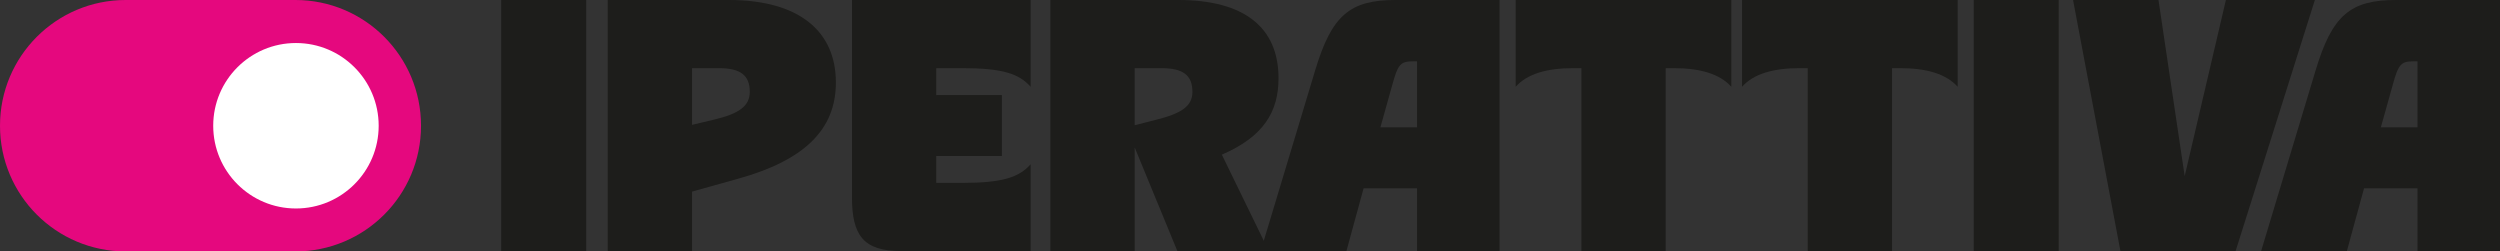 <svg xmlns="http://www.w3.org/2000/svg" id="uuid-ec9c3163-430b-447a-921c-df0a418dad5e" viewBox="0 0 333 33.49"><rect x="0" y="0" width="333" height="33.49" fill="#333333" stroke="none"/><defs><style>.uuid-a710a06d-5a18-4e5c-abf7-3c781f7052c8{fill:#1d1d1b;}.uuid-a710a06d-5a18-4e5c-abf7-3c781f7052c8,.uuid-b9a46eea-fc03-40b5-a8c9-0b4c228c8d5c,.uuid-e1493a44-f1d6-4e0c-ae79-cd82bd1adb00{stroke-width:0px;}.uuid-b9a46eea-fc03-40b5-a8c9-0b4c228c8d5c{fill:#e5087e;}.uuid-e1493a44-f1d6-4e0c-ae79-cd82bd1adb00{fill:#fff;}</style></defs><g id="uuid-e5a4f52c-4020-4871-b39a-217a72c2614c"><path class="uuid-a710a06d-5a18-4e5c-abf7-3c781f7052c8" d="m66.76,0h11.32v33.45h-11.32V0Z"></path><path class="uuid-a710a06d-5a18-4e5c-abf7-3c781f7052c8" d="m80.95,0h16.15c9.27,0,14.24,4.11,14.24,10.99,0,6.31-4.25,10.37-13,12.81l-6.16,1.72v7.93h-11.23V0Zm14.05,15.96c3.49-.81,4.87-1.86,4.87-3.73,0-2.2-1.24-3.15-4.11-3.15h-3.58v7.55l2.82-.67Z"></path><path class="uuid-a710a06d-5a18-4e5c-abf7-3c781f7052c8" d="m113.49,26.28V0h23.79v11.56c-1.53-1.72-3.68-2.48-9.08-2.48h-3.49v3.58h8.74v8.12h-8.74v3.58h3.49c5.4,0,7.55-.76,9.08-2.48v11.56h-17.3c-4.97,0-6.5-2.1-6.5-7.17Z"></path><path class="uuid-a710a06d-5a18-4e5c-abf7-3c781f7052c8" d="m139.91,0h17.06c8.79,0,13.33,3.68,13.33,10.42,0,4.49-2.01,7.79-7.55,10.18l6.26,12.85h-12.18l-5.69-13.81v13.81h-11.23V0Zm14.05,15.96c3.49-.86,4.87-1.86,4.87-3.73,0-2.2-1.24-3.15-4.11-3.15h-3.58v7.6l2.82-.72Z"></path><path class="uuid-a710a06d-5a18-4e5c-abf7-3c781f7052c8" d="m185.88,0h13.86v33.45h-10.99v-8.36h-7.12l-2.29,8.36h-11.42l7.26-24.08c2.2-7.31,4.59-9.37,10.7-9.37Zm2.87,16.96v-8.79h-.53c-1.67,0-2.01.38-2.77,3.15l-1.58,5.64h4.87Z"></path><path class="uuid-a710a06d-5a18-4e5c-abf7-3c781f7052c8" d="m210.63,9.08h-1.1c-3.49,0-6.12.76-7.64,2.48V0h28.72v11.56c-1.53-1.72-4.16-2.48-7.64-2.48h-1.1v24.37h-11.23V9.08Z"></path><path class="uuid-a710a06d-5a18-4e5c-abf7-3c781f7052c8" d="m240.78,9.08h-1.1c-3.49,0-6.12.76-7.64,2.48V0h28.72v11.56c-1.53-1.72-4.16-2.48-7.64-2.48h-1.1v24.37h-11.23V9.08Z"></path><path class="uuid-a710a06d-5a18-4e5c-abf7-3c781f7052c8" d="m262.9,0h11.32v33.45h-11.32V0Z"></path><path class="uuid-a710a06d-5a18-4e5c-abf7-3c781f7052c8" d="m276.14,0h11.37l3.49,23.46,5.49-23.46h11.85l-10.56,33.45h-15.34l-6.31-33.45Z"></path><path class="uuid-a710a06d-5a18-4e5c-abf7-3c781f7052c8" d="m319.14,0h13.86v33.45h-10.99v-8.36h-7.12l-2.29,8.36h-11.42l7.26-24.08c2.2-7.31,4.59-9.37,10.7-9.37Zm2.87,16.96v-8.79h-.53c-1.67,0-2.01.38-2.77,3.15l-1.58,5.64h4.87Z"></path><path class="uuid-b9a46eea-fc03-40b5-a8c9-0b4c228c8d5c" d="m39.34,0h-22.6C7.49,0,0,7.5,0,16.75s7.49,16.74,16.74,16.74h22.6c9.24,0,16.74-7.49,16.74-16.74S48.59,0,39.34,0Z"></path><circle class="uuid-e1493a44-f1d6-4e0c-ae79-cd82bd1adb00" cx="39.42" cy="16.75" r="11.02"></circle></g></svg>